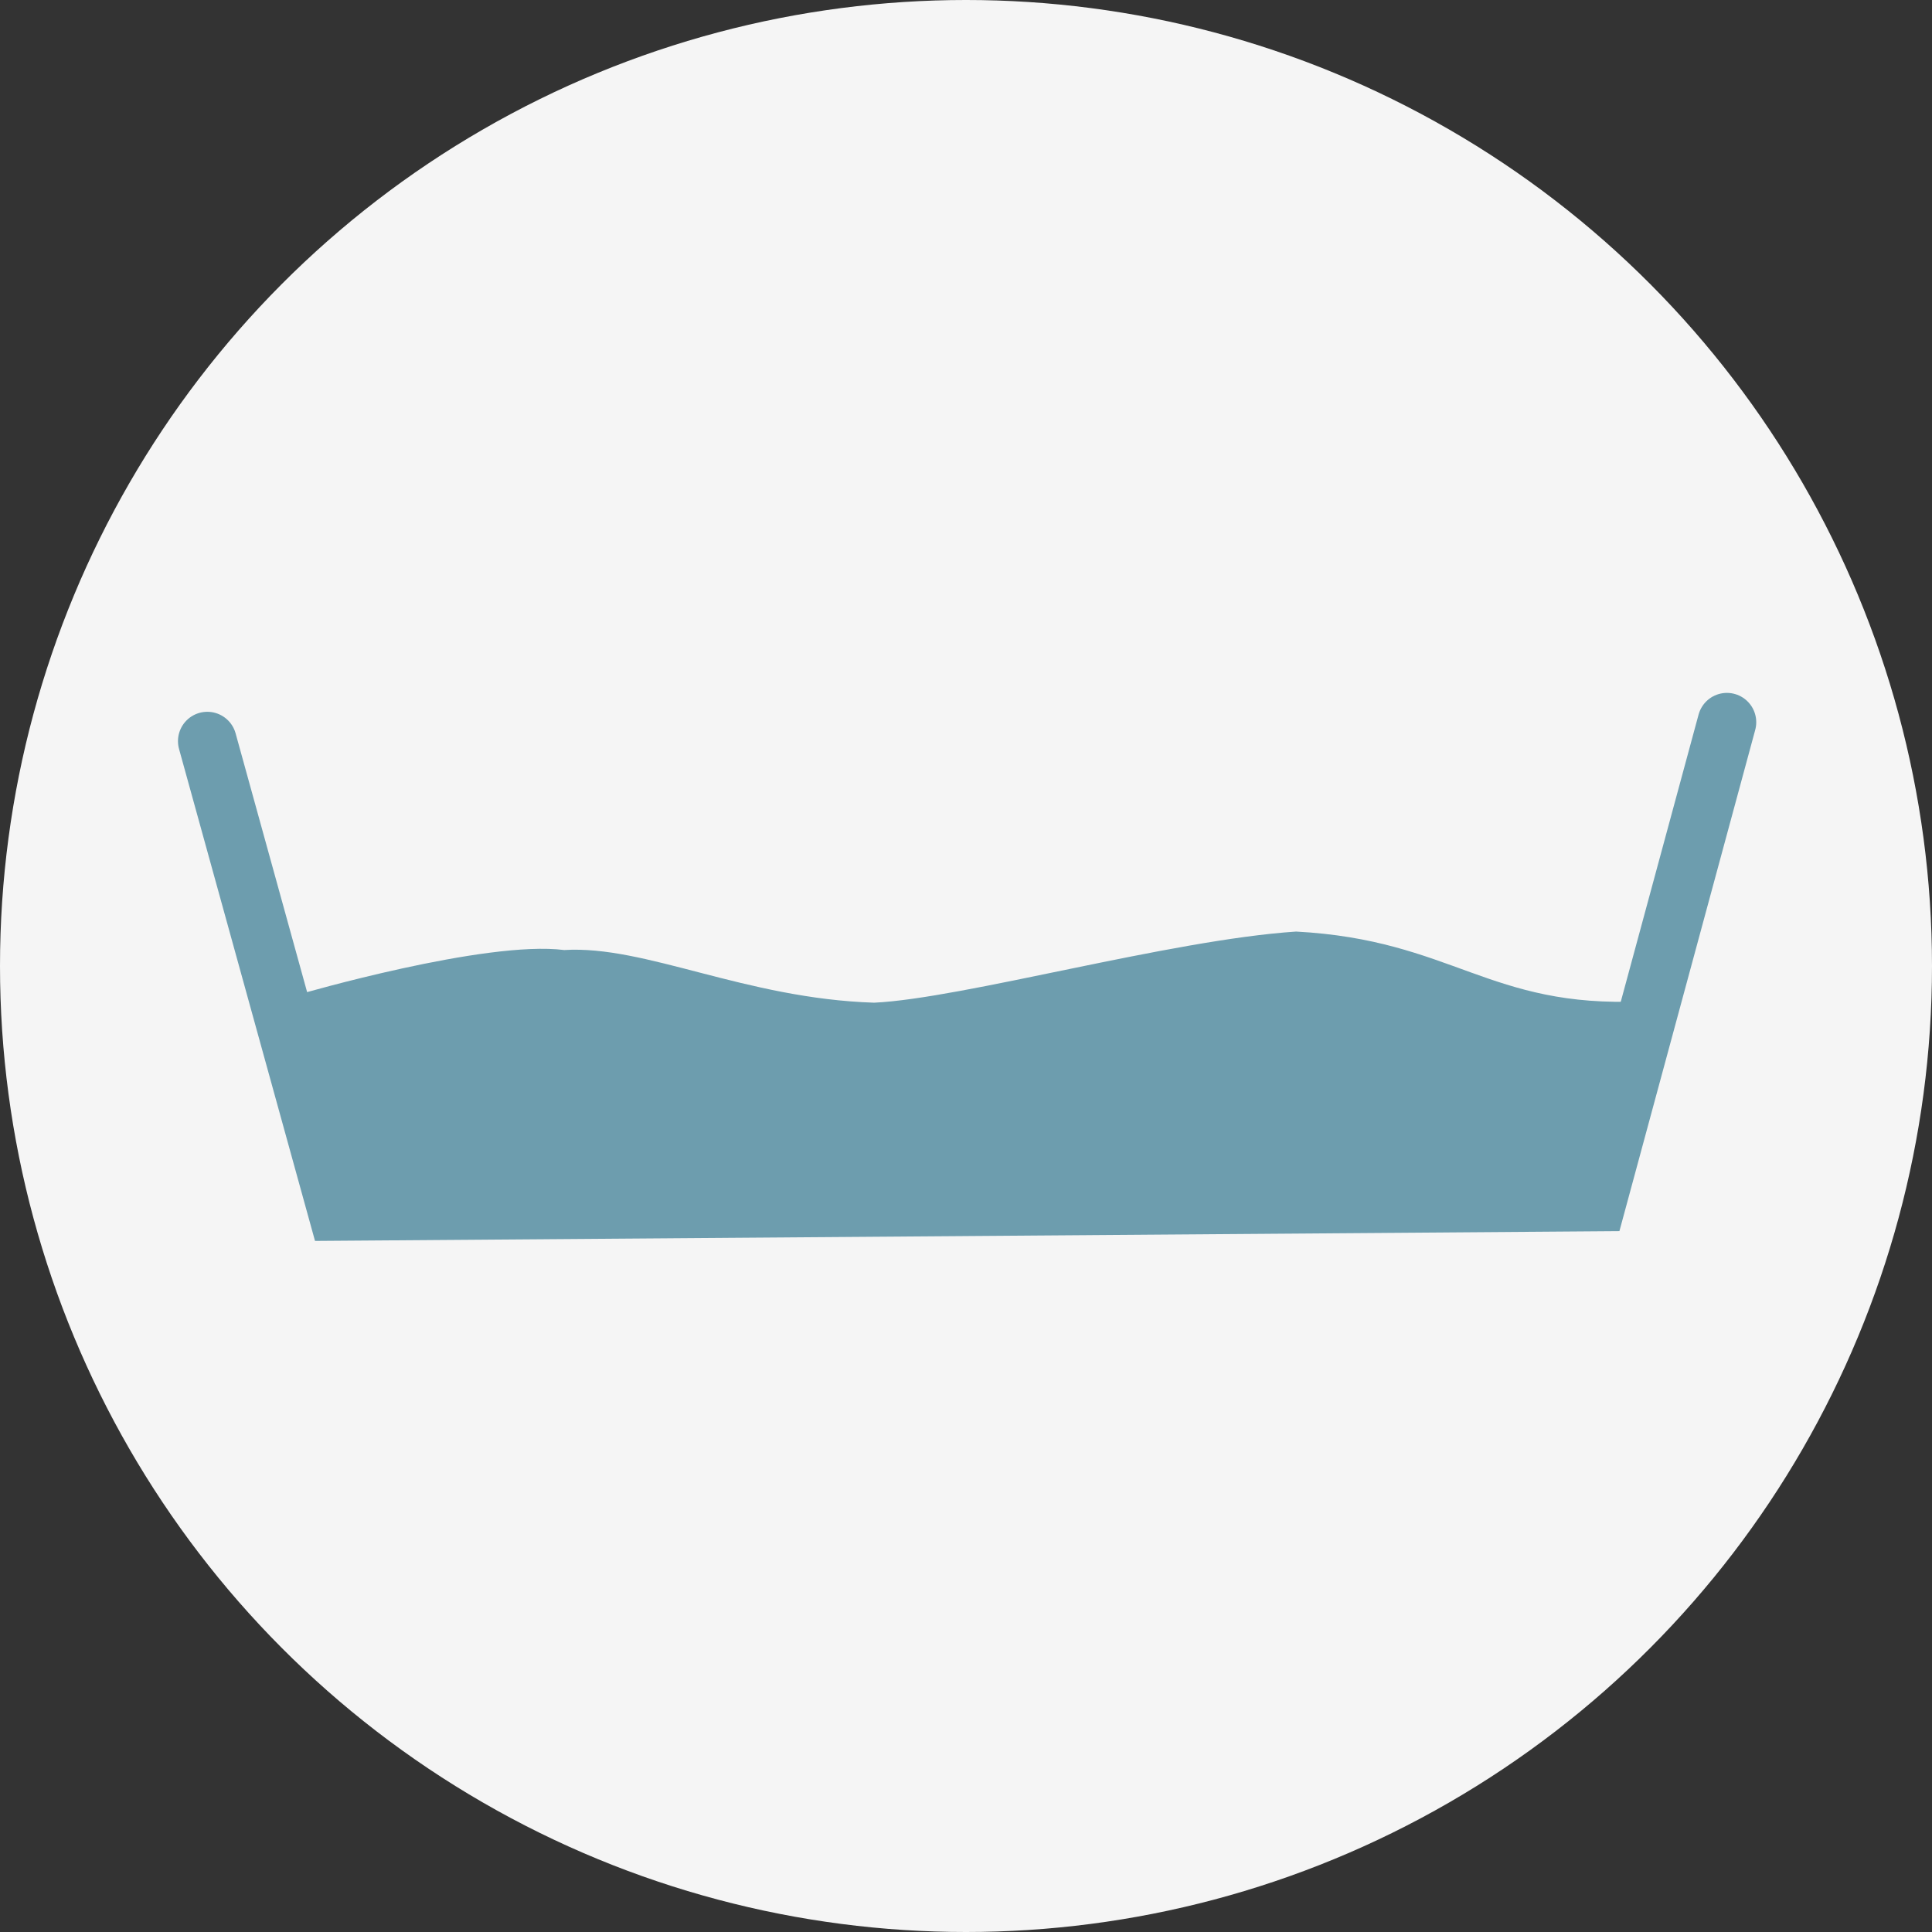 <?xml version="1.0" encoding="UTF-8" standalone="no"?>
<!-- Created with Inkscape (http://www.inkscape.org/) -->

<svg
   width="372.335"
   height="372.335"
   viewBox="0 0 98.514 98.514"
   version="1.1"
   id="svg5"
   inkscape:version="1.1.2 (b8e25be833, 2022-02-05)"
   sodipodi:docname="icon_sammelgruben.svg"
   xmlns:inkscape="http://www.inkscape.org/namespaces/inkscape"
   xmlns:sodipodi="http://sodipodi.sourceforge.net/DTD/sodipodi-0.dtd"
   xmlns="http://www.w3.org/2000/svg"
   xmlns:svg="http://www.w3.org/2000/svg">
  <rect x="0" y="0" width="98.514" height="98.514" fill="#333333" stroke="none"/>
  <sodipodi:namedview
     id="namedview7"
     pagecolor="#ffffff"
     bordercolor="#666666"
     borderopacity="1.0"
     inkscape:pageshadow="2"
     inkscape:pageopacity="0.0"
     inkscape:pagecheckerboard="0"
     inkscape:document-units="mm"
     showgrid="false"
     fit-margin-top="0"
     fit-margin-left="0"
     fit-margin-right="0"
     fit-margin-bottom="0"
     units="px"
     inkscape:zoom="2.0510461"
     inkscape:cx="406.86555"
     inkscape:cy="84.103424"
     inkscape:window-width="3840"
     inkscape:window-height="2054"
     inkscape:window-x="-11"
     inkscape:window-y="-11"
     inkscape:window-maximized="1"
     inkscape:current-layer="layer1" />
  <defs
     id="defs2" />
  <g
     inkscape:label="Ebene 1"
     inkscape:groupmode="layer"
     id="layer1"
     transform="translate(-79.672,-100.9)">
    <circle
       style="fill:#f5f5f5;fill-opacity:1;fill-rule:evenodd;stroke:none;stroke-width:0.287;stroke-linecap:square;paint-order:stroke fill markers"
       id="path846-9"
       cx="128.929"
       cy="150.157"
       r="49.257" />
    <path
       style="fill:#6d9dae;fill-opacity:1;stroke:none;stroke-width:1.803;stroke-linecap:butt;stroke-linejoin:miter;stroke-miterlimit:4;stroke-dasharray:none;stroke-opacity:1"
       d="m 163.415,151.959 c -7.825,0.356 -9.688,-3.131 -17.655,-3.558 -6.433,0.426 -17,3.414 -21.516,3.627 -6.604,-0.213 -11.67,-2.941 -15.803,-2.685 -4.005,-0.511 -13.485,2.252 -13.485,2.252 l 2.605,10.331 62.288,-0.341 z"
       id="path4830-1"
       sodipodi:nodetypes="cccccccc" />
    <path
       style="fill:none;stroke:#6d9dae;stroke-width:2.992;stroke-linecap:round;stroke-linejoin:miter;stroke-miterlimit:4;stroke-dasharray:none;stroke-opacity:1"
       d="m 90.243,138.691 6.628,23.98 64.229,-0.482 6.628,-24.462"
       id="path4175"
       sodipodi:nodetypes="cccc" />
  </g>
</svg>
